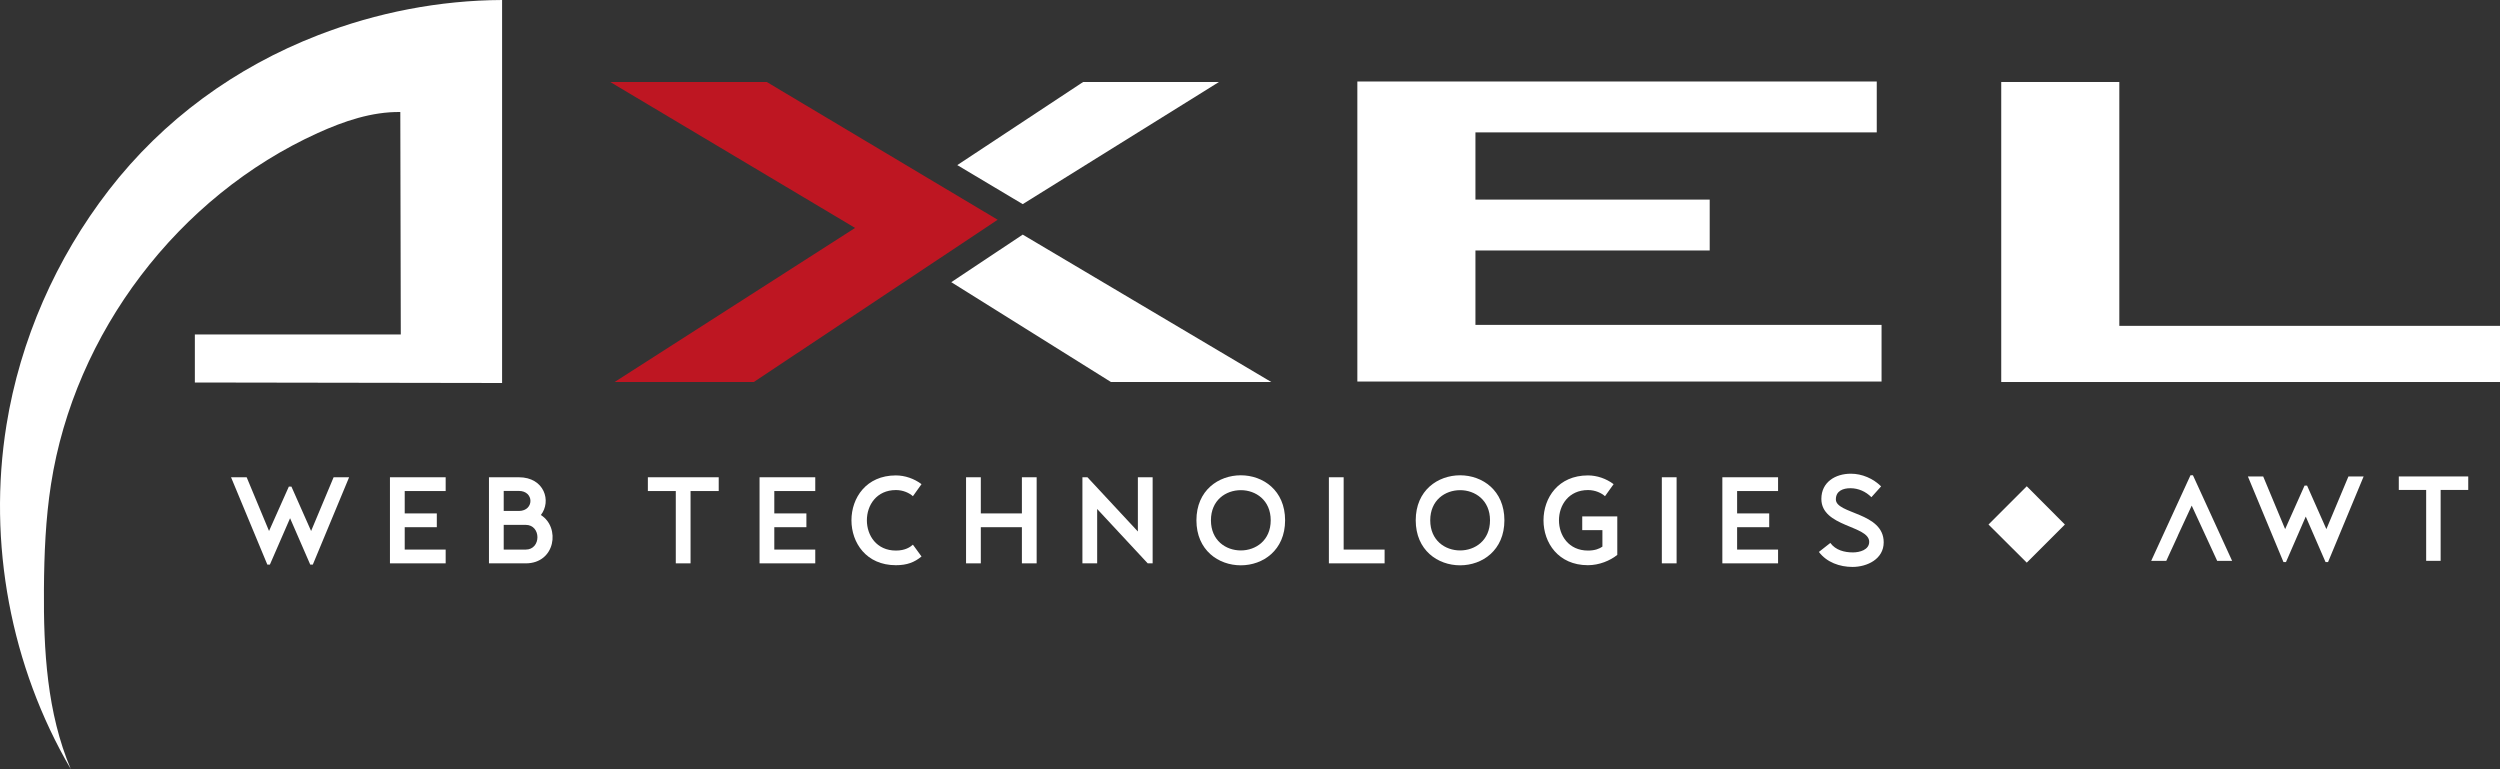 <?xml version="1.0" encoding="utf-8"?>
<svg version="1.1" id="Layer_1" x="0px" y="0px" viewBox="0 0 2000 615.29" style="enable-background:new 0 0 2000 615.29;" xmlns="http://www.w3.org/2000/svg">
  <rect x="0" y="0" width="2000" height="615.29" fill="#333333" stroke="none"/>
  <style type="text/css">
	.st0{fill:#201E1E;}
	.st1{fill:#BE1622;}
	.st2{fill:#383838;}
</style>
  <g>
    <path class="st0" d="M254.6,28.1C188.23,53.81,130.57,95.78,87.03,152.13C44.81,206.78,16.14,271.92,5.16,340.12 c-15.14,93.99,3.38,193.03,51.48,275.17c-19.09-45.01-21.85-95.13-21.49-144.02c0.19-28.04,1.34-56.14,5.65-83.85 c18.8-121.15,101.81-230.41,213.46-281.03c20.86-9.45,43.12-17.06,65.99-16.78c0.13,59.32,0.25,118.65,0.38,177.99H155.88v38.4 c81.94,0.13,163.85,0.27,245.79,0.4V0C351.47,0.25,301.4,9.98,254.6,28.1" style="fill: rgb(255, 255, 255);"/>
    <polygon class="st0" points="1085.88,305.23 1085.88,65.2 1501.4,65.2 1501.4,105.91 1180.35,105.91 1180.35,159.68 &#10;&#9;&#9;1367.76,159.68 1367.76,200.38 1180.35,200.38 1180.35,259.91 1505.24,259.91 1505.24,305.23 &#9;" style="fill: rgb(255, 255, 255);"/>
    <polygon class="st0" points="1600.99,305.61 1600.99,65.59 1695.46,65.59 1695.46,260.68 2000,260.68 2000,305.61 &#9;" style="fill: rgb(255, 255, 255);"/>
    <path class="st0" d="M866.49,65.6l-100.67,66.48l52.36,31.23L975.17,65.6H866.49z M818.18,187.69l-57.17,38.04l127.75,79.88h128.27 L818.18,187.69z" style="fill: rgb(255, 255, 255);"/>
    <polygon class="st1" points="798.13,175.8 746.37,144.93 613.42,65.6 488.21,65.6 684.08,182.34 491.68,305.61 603.04,305.61 &#10;&#9;&#9;741.47,213.5 741.48,213.51 &#9;"/>
    <polygon class="st2" points="184.83,381.81 197.33,381.81 215.23,424.8 231.07,389.28 233.14,389.28 248.88,424.8 266.89,381.81 &#10;&#9;&#9;279.29,381.81 250.26,451.67 248.19,451.67 232.06,414.57 215.92,451.67 213.86,451.67 &#9;" style="fill: rgb(255, 255, 255);"/>
    <polygon class="st2" points="356.53,381.81 356.53,392.83 323.77,392.83 323.77,410.73 349.45,410.73 349.45,421.76 323.77,421.76 &#10;&#9;&#9;323.77,439.66 356.53,439.66 356.53,450.68 311.96,450.68 311.96,381.81 &#9;" style="fill: rgb(255, 255, 255);"/>
    <path class="st2" d="M415.08,381.81c20.46,0,26.27,19.19,17.61,30.21c15.74,9.84,11.71,38.67-12.1,38.67h-29.42v-68.87H415.08z M402.97,392.73v16.04h12.3c12.2-0.2,12.1-16.04-0.2-16.04H402.97z M402.97,419.89v19.78h17.61c12.49,0,12.49-19.78,0-19.78H402.97 z" style="fill: rgb(255, 255, 255);"/>
    <polygon class="st2" points="518.29,392.83 518.29,381.81 574.97,381.81 574.97,392.83 552.44,392.83 552.44,450.68 540.63,450.68 &#10;&#9;&#9;540.63,392.83 &#9;" style="fill: rgb(255, 255, 255);"/>
    <polygon class="st2" points="652.21,381.81 652.21,392.83 619.44,392.83 619.44,410.73 645.12,410.73 645.12,421.76 619.44,421.76 &#10;&#9;&#9;619.44,439.66 652.21,439.66 652.21,450.68 607.64,450.68 607.64,381.81 &#9;" style="fill: rgb(255, 255, 255);"/>
    <path class="st2" d="M716.66,380.33c7.28,0,14.66,2.56,20.56,6.99l-6.89,9.64c-2.85-2.56-7.77-4.92-13.58-4.92 c-30.99,0-30.99,48.41,0,48.41c7.38,0,11.41-2.76,13.58-4.72l6.89,9.45c-5.61,4.62-11.51,6.98-20.56,6.98 C669.33,452.16,669.33,380.33,716.66,380.33" style="fill: rgb(255, 255, 255);"/>
    <polygon class="st2" points="784.65,381.81 784.65,410.73 817.52,410.73 817.52,381.81 829.32,381.81 829.32,450.68 817.52,450.68 &#10;&#9;&#9;817.52,421.76 784.65,421.76 784.65,450.68 772.84,450.68 772.84,381.81 &#9;" style="fill: rgb(255, 255, 255);"/>
    <polygon class="st2" points="869.96,381.81 910.3,425.2 910.3,381.81 922.11,381.81 922.11,450.68 918.17,450.68 877.73,407.19 &#10;&#9;&#9;877.73,450.68 865.93,450.68 865.93,381.81 &#9;" style="fill: rgb(255, 255, 255);"/>
    <path class="st2" d="M957.14,416.24c0-24.01,17.71-36.01,35.52-36.01c17.71,0,35.42,12,35.42,36.01 c0,24.01-17.71,36.01-35.42,36.01C974.85,452.26,957.14,440.25,957.14,416.24 M968.75,416.24c0,16.14,11.91,24.11,23.91,24.11 c11.91,0,23.91-7.97,23.91-24.11c0-16.14-12-24.11-23.91-24.11C980.66,392.14,968.75,400.11,968.75,416.24" style="fill: rgb(255, 255, 255);"/>
    <polygon class="st2" points="1063.11,381.81 1074.92,381.81 1074.92,439.66 1107.68,439.66 1107.68,450.68 1063.11,450.68 &#9;" style="fill: rgb(255, 255, 255);"/>
    <path class="st2" d="M1132.58,416.24c0-24.01,17.71-36.01,35.52-36.01c17.71,0,35.42,12,35.42,36.01 c0,24.01-17.71,36.01-35.42,36.01C1150.29,452.26,1132.58,440.25,1132.58,416.24 M1144.19,416.24c0,16.14,11.9,24.11,23.91,24.11 c11.91,0,23.91-7.97,23.91-24.11c0-16.14-12-24.11-23.91-24.11C1156.09,392.14,1144.19,400.11,1144.19,416.24" style="fill: rgb(255, 255, 255);"/>
    <path class="st2" d="M1270.33,380.33c7.28,0,14.66,2.56,20.56,6.99l-6.89,9.64c-2.85-2.56-7.77-4.92-13.58-4.92 c-30.99,0-30.99,48.41,0,48.41c5.51,0,9.15-1.48,11.51-3.15v-13.18h-16.14V413.1h28.04v30.8c-5.7,4.62-14.46,8.26-23.51,8.26 c-23.71,0-35.52-18-35.52-35.91C1234.82,398.24,1246.62,380.33,1270.33,380.33" style="fill: rgb(255, 255, 255);"/>
    <rect x="1329.47" y="381.81" class="st2" width="11.81" height="68.87" style="fill: rgb(255, 255, 255);"/>
    <polygon class="st2" points="1422.45,381.81 1422.45,392.83 1389.69,392.83 1389.69,410.73 1415.37,410.73 1415.37,421.76 &#10;&#9;&#9;1389.69,421.76 1389.69,439.66 1422.45,439.66 1422.45,450.68 1377.88,450.68 1377.88,381.81 &#9;" style="fill: rgb(255, 255, 255);"/>
    <path class="st2" d="M1464.27,434.35c4.23,5.81,11.31,7.58,18.1,7.58c5.21,0,12.99-1.97,12.99-8.46 c0-13.18-38.27-11.81-38.27-34.34c0-13.48,11.22-20.17,23.61-20.17c8.95,0,17.81,3.84,24.2,10.13l-7.77,8.66 c-4.53-4.53-10.43-7.18-16.83-7.18c-5.9,0-11.61,2.16-11.61,8.95c0,11.81,38.27,10.23,38.27,34.34c0,13.38-13.18,19.68-24.99,19.68 c-10.13,0-20.56-3.64-26.86-12L1464.27,434.35z" style="fill: rgb(255, 255, 255);"/>
    <polygon class="st2" points="1621.41,389.01 1651.91,419.62 1621.41,450.12 1590.8,419.62 &#9;" style="fill: rgb(255, 255, 255);"/>
    <polygon class="st2" points="1754.34,380.19 1752.4,380.19 1720.97,448.67 1733.03,448.67 1737.36,439.22 1737.38,439.22 &#10;&#9;&#9;1742.35,428.41 1742.29,428.41 1753.37,404.49 1769.38,439.22 1773.73,448.67 1785.68,448.67 &#9;" style="fill: rgb(255, 255, 255);"/>
    <polygon class="st2" points="1878.75,381.16 1861.1,423.3 1845.66,388.48 1843.64,388.48 1828.11,423.3 1810.55,381.16 &#10;&#9;&#9;1798.31,381.16 1826.77,449.64 1828.79,449.64 1844.61,413.26 1860.43,449.64 1862.45,449.64 1890.91,381.16 &#9;" style="fill: rgb(255, 255, 255);"/>
    <polygon class="st2" points="1919.04,381.16 1919.04,391.95 1940.93,391.95 1940.93,448.67 1952.51,448.67 1952.51,391.95 &#10;&#9;&#9;1974.59,391.95 1974.59,381.16 &#9;" style="fill: rgb(255, 255, 255);"/>
  </g>
</svg>